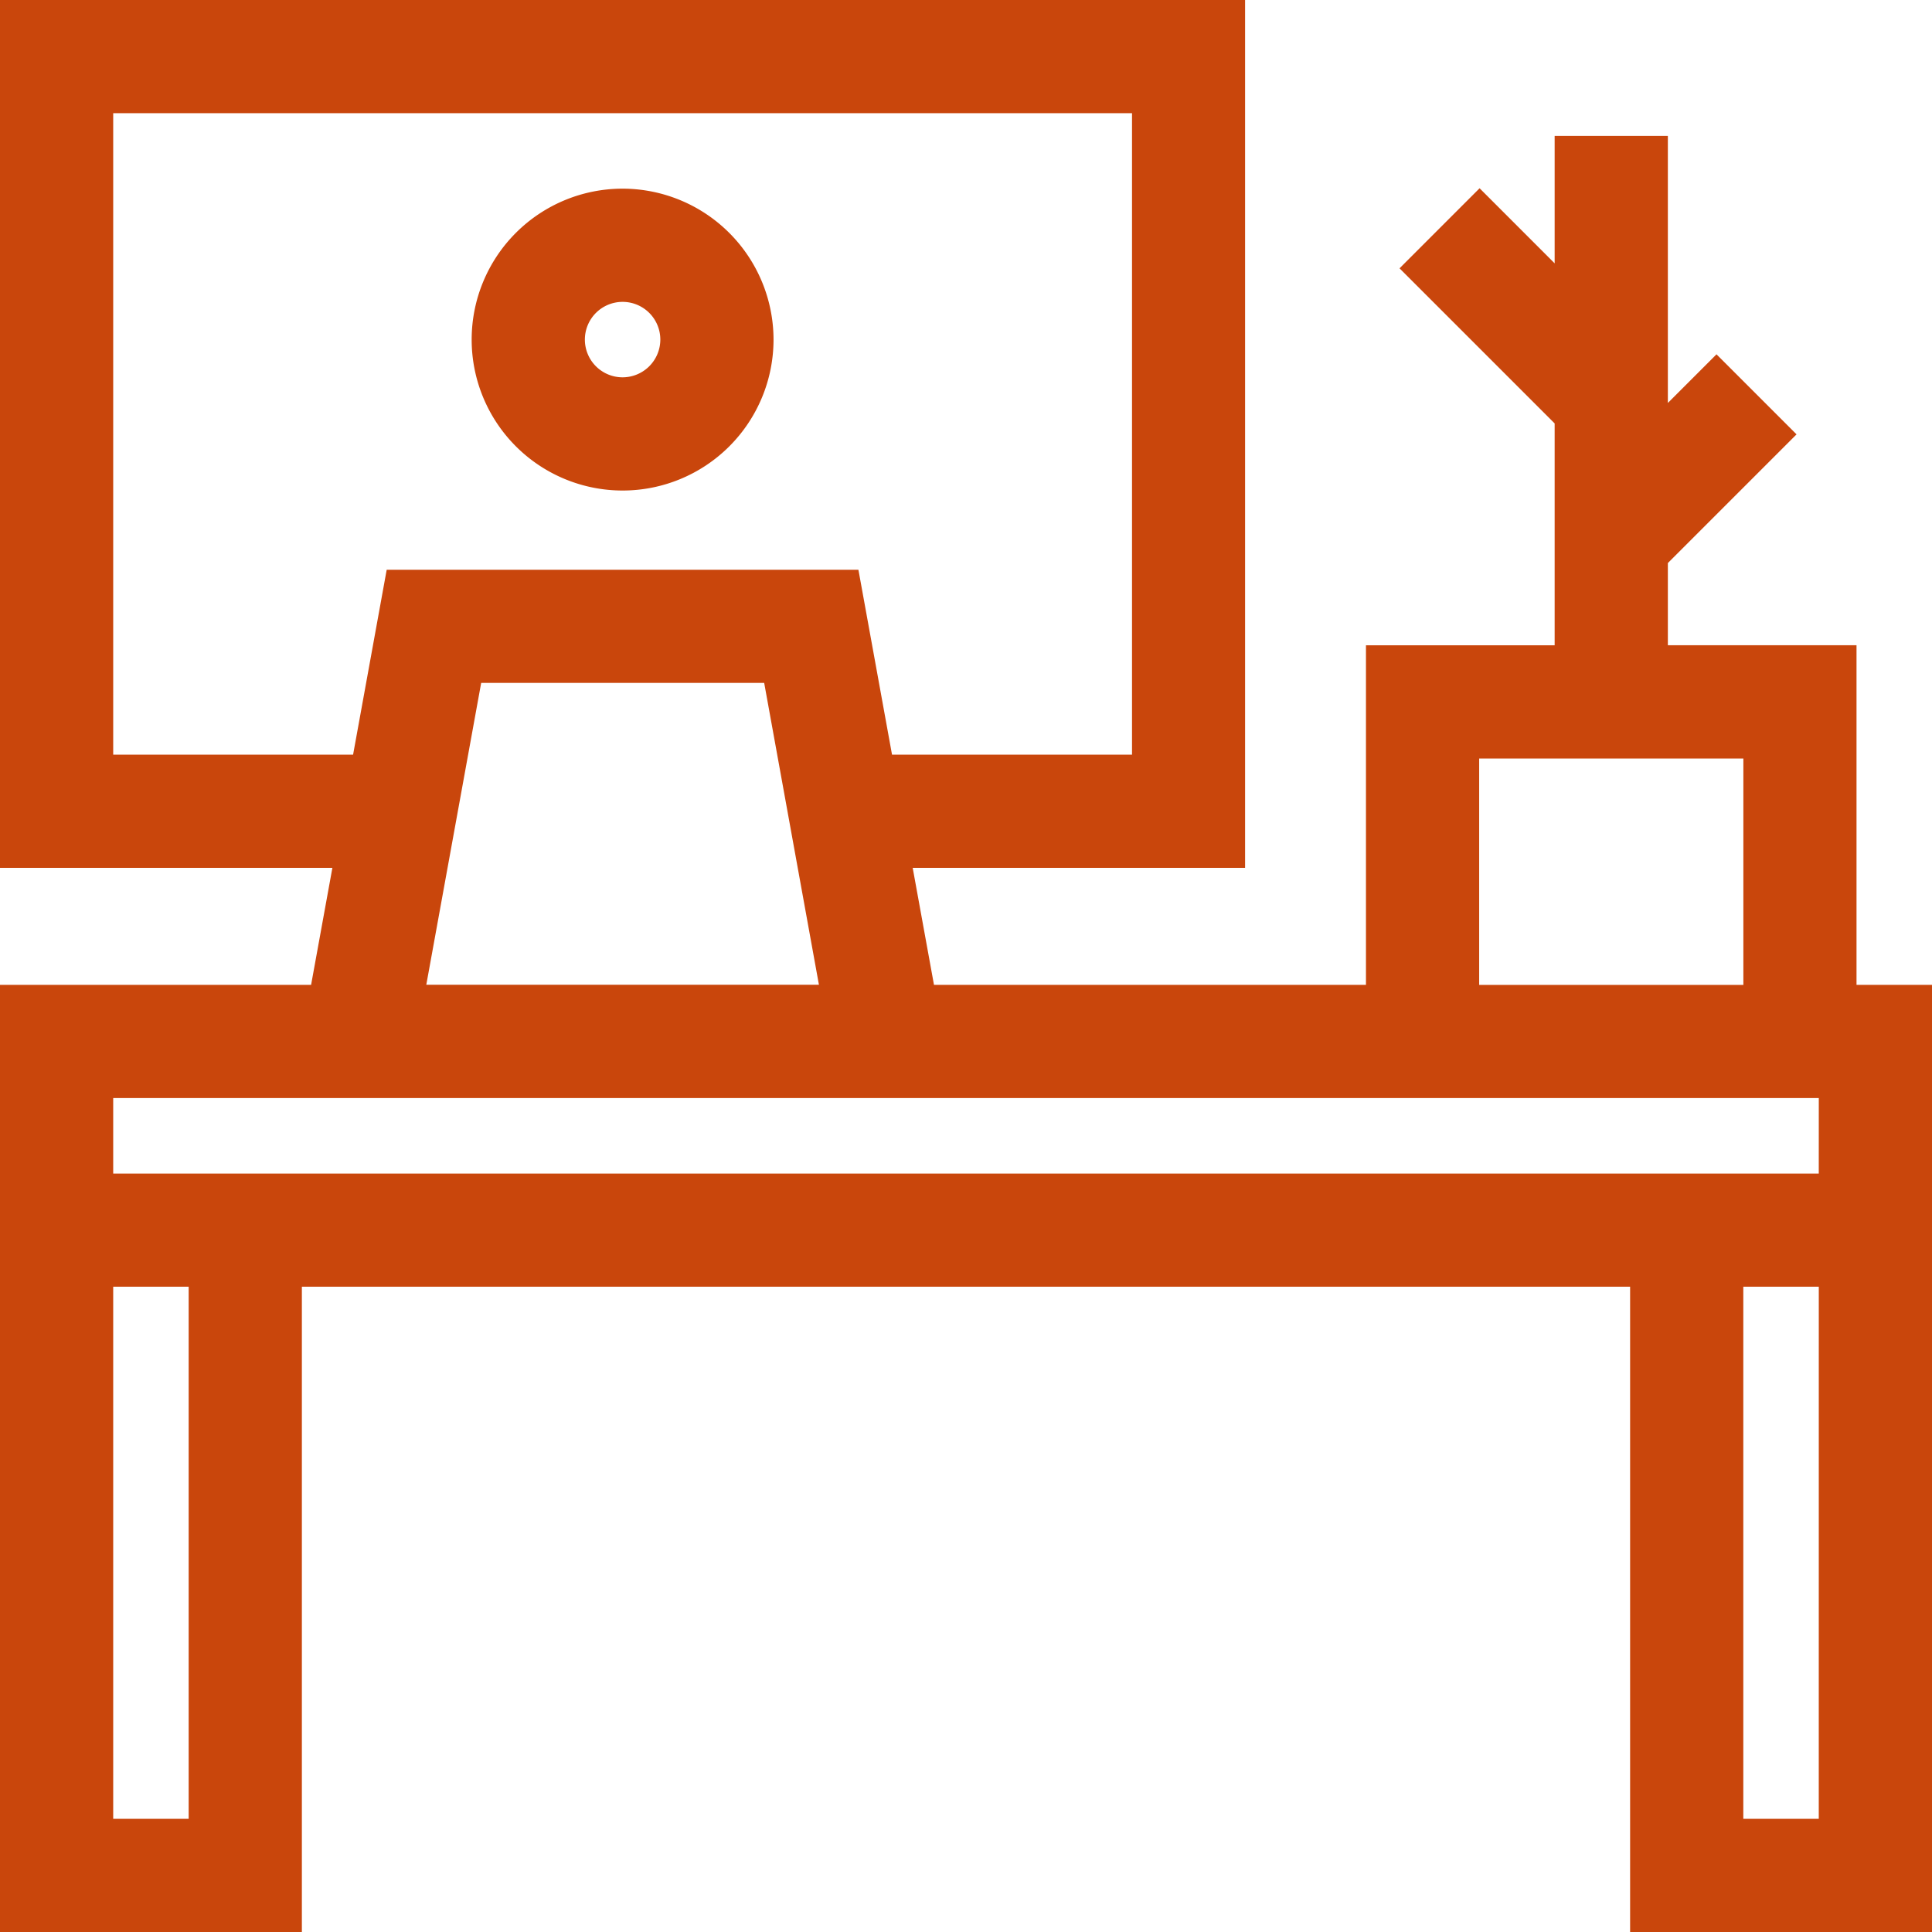 <svg id="table" xmlns="http://www.w3.org/2000/svg" width="68.008" height="68.008" viewBox="0 0 68.008 68.008">
  <g id="Group_48" data-name="Group 48">
    <g id="Group_47" data-name="Group 47">
      <path id="Path_39" data-name="Path 39" d="M65.351,34.668V22.713H58.71V19.82l4.53-4.53-2.818-2.818L58.71,14.184v-9.4H54.725V9.27L52.082,6.627,49.265,9.445l5.46,5.46v7.809H48.083V34.668H32.877l-.749-4.118h11.7V0H0V30.55H11.7l-.749,4.118H0v33.34H10.626V45.294H57.381V68.008H68.008V34.668ZM52.068,26.7h9.3v7.97h-9.3ZM3.985,26.565V3.985H39.848V26.565H31.4l-1.183-6.509H13.612l-1.183,6.509Zm24.842,8.1H15.006l1.932-10.626H26.9ZM6.641,64.023H3.985V45.294H6.641Zm57.381,0H61.366V45.294h2.657Zm0-22.713H3.985V38.653H64.023Z" fill="#c9460c"/>
    </g>
  </g>
  <g id="Group_50" data-name="Group 50" transform="translate(16.603 6.641)">
    <g id="Group_49" data-name="Group 49">
      <path id="Path_40" data-name="Path 40" d="M130.313,50a5.313,5.313,0,1,0,5.313,5.313A5.319,5.319,0,0,0,130.313,50Zm0,6.641a1.328,1.328,0,1,1,1.328-1.328A1.33,1.33,0,0,1,130.313,56.641Z" transform="translate(-125 -50)" fill="#c9460c"/>
    </g>
  </g>
</svg>
